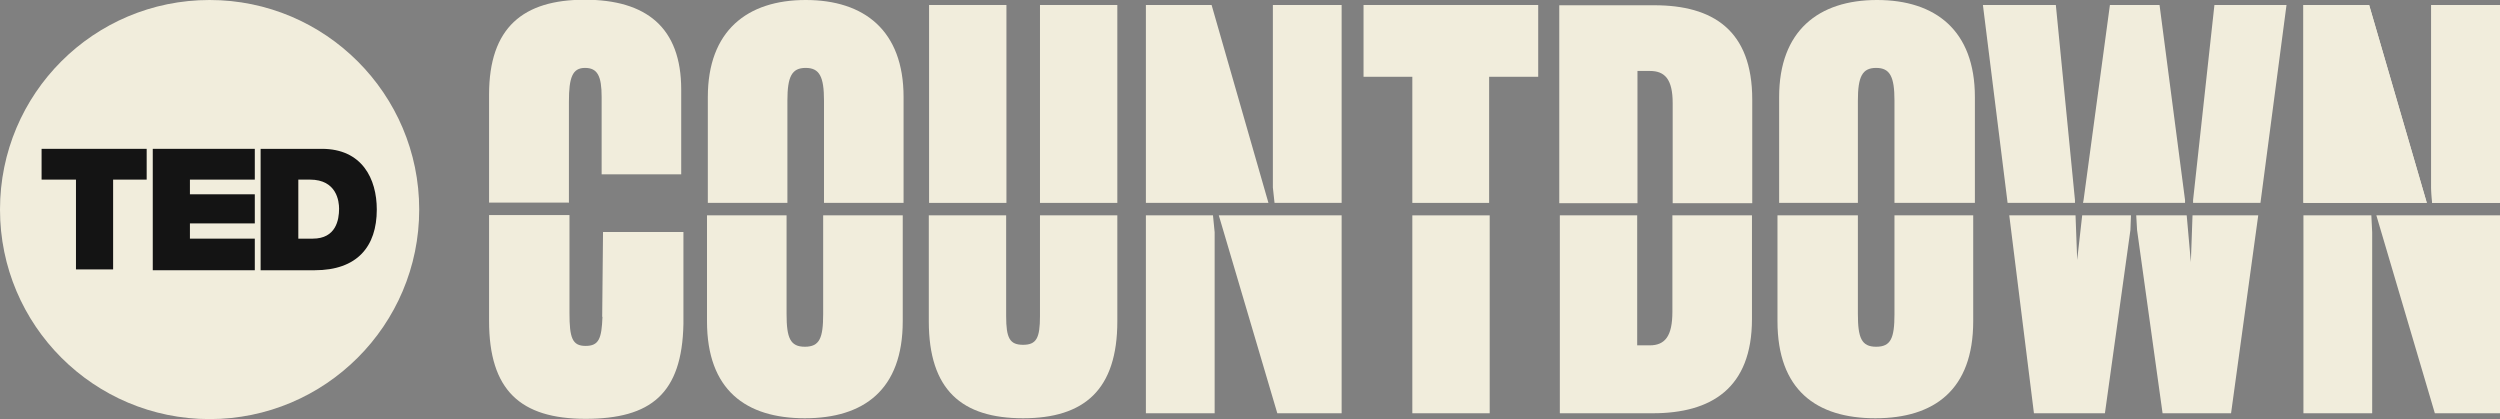 <svg width="1551" height="260" viewBox="0 0 1551 260" fill="none" xmlns="http://www.w3.org/2000/svg">
<rect x="0" y="0" width="1551" height="260" fill="#808080" stroke="none"/>
<g clip-path="url(#clip0_883_112)">
<path d="M1551 125.873V3.095H1508.34V116.415L1508.86 125.873H1551Z" fill="#F1EDDC"/>
<path d="M1470.67 125.873H1472.56H1505.59L1469.81 3.095H1429.05V125.873H1470.67Z" fill="#F1EDDC"/>
<path d="M1551 125.873V3.095H1508.34V116.415L1508.86 125.873H1551Z" fill="#F1EDDC"/>
<path d="M1470.67 125.873H1472.56H1505.59L1469.81 3.095H1429.05V125.873H1470.67Z" fill="#F1EDDC"/>
<path d="M1429.05 133.611V256.389H1471.7V144.101L1471.19 133.611H1429.05Z" fill="#F1EDDC"/>
<path d="M1509.72 133.611H1507.48H1474.29L1510.58 256.389H1551V133.611H1509.72Z" fill="#F1EDDC"/>
<path d="M1323.09 125.873H1324.81H1355.6V124.153L1339.78 3.095H1308.99L1292.64 124.153L1292.3 125.873H1323.09Z" fill="#F1EDDC"/>
<path d="M1287.31 125.873V124.153L1275.44 3.095H1230.2L1245.51 125.873H1287.31Z" fill="#F1EDDC"/>
<path d="M1402.38 125.873L1418.55 3.095H1373.83L1360.59 124.153V125.873H1402.38Z" fill="#F1EDDC"/>
<path d="M1152.63 125.873V62.421C1152.63 47.46 1155.38 42.13 1163.98 42.13C1172.58 42.13 1175.33 47.632 1175.33 62.421V125.873H1225.22V60.185C1225.22 18.915 1200.79 0 1164.5 0C1128.2 0 1103.78 19.087 1103.78 60.185V125.873H1152.8H1152.63Z" fill="#F1EDDC"/>
<path d="M1175.33 133.611V194.828C1175.33 209.789 1173.1 215.119 1163.98 215.119C1154.86 215.119 1152.63 209.617 1152.63 194.828V133.611H1102.75V199.299C1102.75 241.945 1126.83 259.484 1163.47 259.484C1200.1 259.484 1224.18 241.773 1224.18 199.299V133.611H1175.16H1175.33Z" fill="#F1EDDC"/>
<path d="M1037.55 133.611V193.453C1037.55 208.413 1033.08 214.259 1023.45 214.259H1015.71V133.611H967.719V256.389H1025.34C1061.64 256.389 1086.92 240.913 1086.92 197.924V133.611H1037.55Z" fill="#F1EDDC"/>
<path d="M1015.88 125.873V44.021H1023.62C1032.74 44.021 1037.73 49.008 1037.73 63.968V126.045H1087.09V61.733C1087.09 18.743 1062.67 3.267 1026.37 3.267H967.375V126.045H1015.88V125.873Z" fill="#F1EDDC"/>
<path d="M876.211 125.873H923.857V47.632H954.303V3.095H845.938V47.632H876.211V125.873Z" fill="#F1EDDC"/>
<path d="M924.201 133.611H876.211V256.389H924.201V133.611Z" fill="#F1EDDC"/>
<path d="M752.192 125.873H754.428H786.938L751.676 3.095H710.91V125.873H752.192Z" fill="#F1EDDC"/>
<path d="M832.349 125.873V3.095H789.691V116.415L790.723 125.873H832.349Z" fill="#F1EDDC"/>
<path d="M710.91 133.611V256.389H753.568V144.101L752.536 133.611H710.91Z" fill="#F1EDDC"/>
<path d="M791.066 133.611H789.346H756.148L792.442 256.389H832.348V133.611H791.066Z" fill="#F1EDDC"/>
<path d="M693.193 3.095H645.203V125.873H693.193V3.095Z" fill="#F1EDDC"/>
<path d="M624.389 3.095H576.398V125.873H624.389V3.095Z" fill="#F1EDDC"/>
<path d="M645.202 133.611V196.204C645.202 209.789 642.966 213.916 634.709 213.916C626.453 213.916 624.217 209.789 624.217 196.204V133.611H576.227V199.299C576.227 241.945 596.696 259.484 634.709 259.484C672.723 259.484 693.192 241.773 693.192 199.299V133.611H645.202Z" fill="#F1EDDC"/>
<path d="M488.503 125.873V62.421C488.503 47.46 491.255 42.13 499.856 42.13C508.456 42.13 511.208 47.632 511.208 62.421V125.873H560.575V60.185C560.575 18.915 536.149 0 499.856 0C463.562 0 439.137 19.087 439.137 60.185V125.873H488.503Z" fill="#F1EDDC"/>
<path d="M510.693 133.611V194.828C510.693 209.789 508.457 215.119 499.34 215.119C490.224 215.119 487.988 209.617 487.988 194.828V133.611H438.621V199.299C438.621 241.945 462.702 259.484 499.34 259.484C535.978 259.484 560.059 241.773 560.059 199.299V133.611H510.693Z" fill="#F1EDDC"/>
<path d="M352.96 125.873V62.937C352.96 47.976 355.196 42.13 362.937 42.13C370.677 42.13 373.257 47.117 373.257 60.185V108.161H422.624V55.542C422.624 17.024 400.951 -0.172 362.765 -0.172C324.579 -0.172 303.422 17.024 303.422 58.638V125.701H352.788L352.96 125.873Z" fill="#F1EDDC"/>
<path d="M373.773 196.547C373.257 210.132 371.537 214.603 363.281 214.603C355.024 214.603 353.304 209.616 353.304 194.14V133.439H303.422V199.127C303.422 242.116 322.859 259.828 363.281 259.828C403.703 259.828 423.14 244.352 424 201.018V143.928H374.117L373.601 196.547H373.773Z" fill="#F1EDDC"/>
<path d="M1291.79 133.611L1288.69 161.297L1287.66 133.611H1246.55L1261.86 256.389H1305.89L1321.71 142.725L1322.06 133.611H1291.79Z" fill="#F1EDDC"/>
<path d="M1360.24 133.611L1359.21 162.672L1356.63 133.611H1325.32L1325.84 142.725L1341.66 256.389H1384.15L1401.01 133.611H1360.24Z" fill="#F1EDDC"/>
<path d="M130.038 0C201.766 0 260.077 58.294 260.077 130C260.077 201.706 201.766 260 130.038 260C58.311 260 0 201.878 0 130C0 58.122 58.139 0 130.038 0Z" fill="#F1EDDC"/>
<path d="M47.13 111.429H25.801V92.341H90.992V111.429H70.179V167.143H47.13V111.429Z" fill="#141414"/>
<path d="M94.777 92.341H158.076V111.429H117.826V120.542H158.076V138.598H117.826V148.056H158.076V167.659H94.777V92.341Z" fill="#141414"/>
<path d="M161.688 92.341H199.701C224.643 92.341 233.759 110.913 233.759 130C233.759 153.042 221.546 167.659 195.229 167.659H161.688V92.513V92.341ZM184.909 148.056H194.025C208.474 148.056 210.366 136.362 210.366 129.484C210.366 125.013 208.99 111.429 192.305 111.429H185.081V148.056H184.909Z" fill="#141414"/>
</g>
<defs>
<clipPath id="clip0_883_112">
<rect width="1551" height="260" fill="white"/>
</clipPath>
</defs>
</svg>
